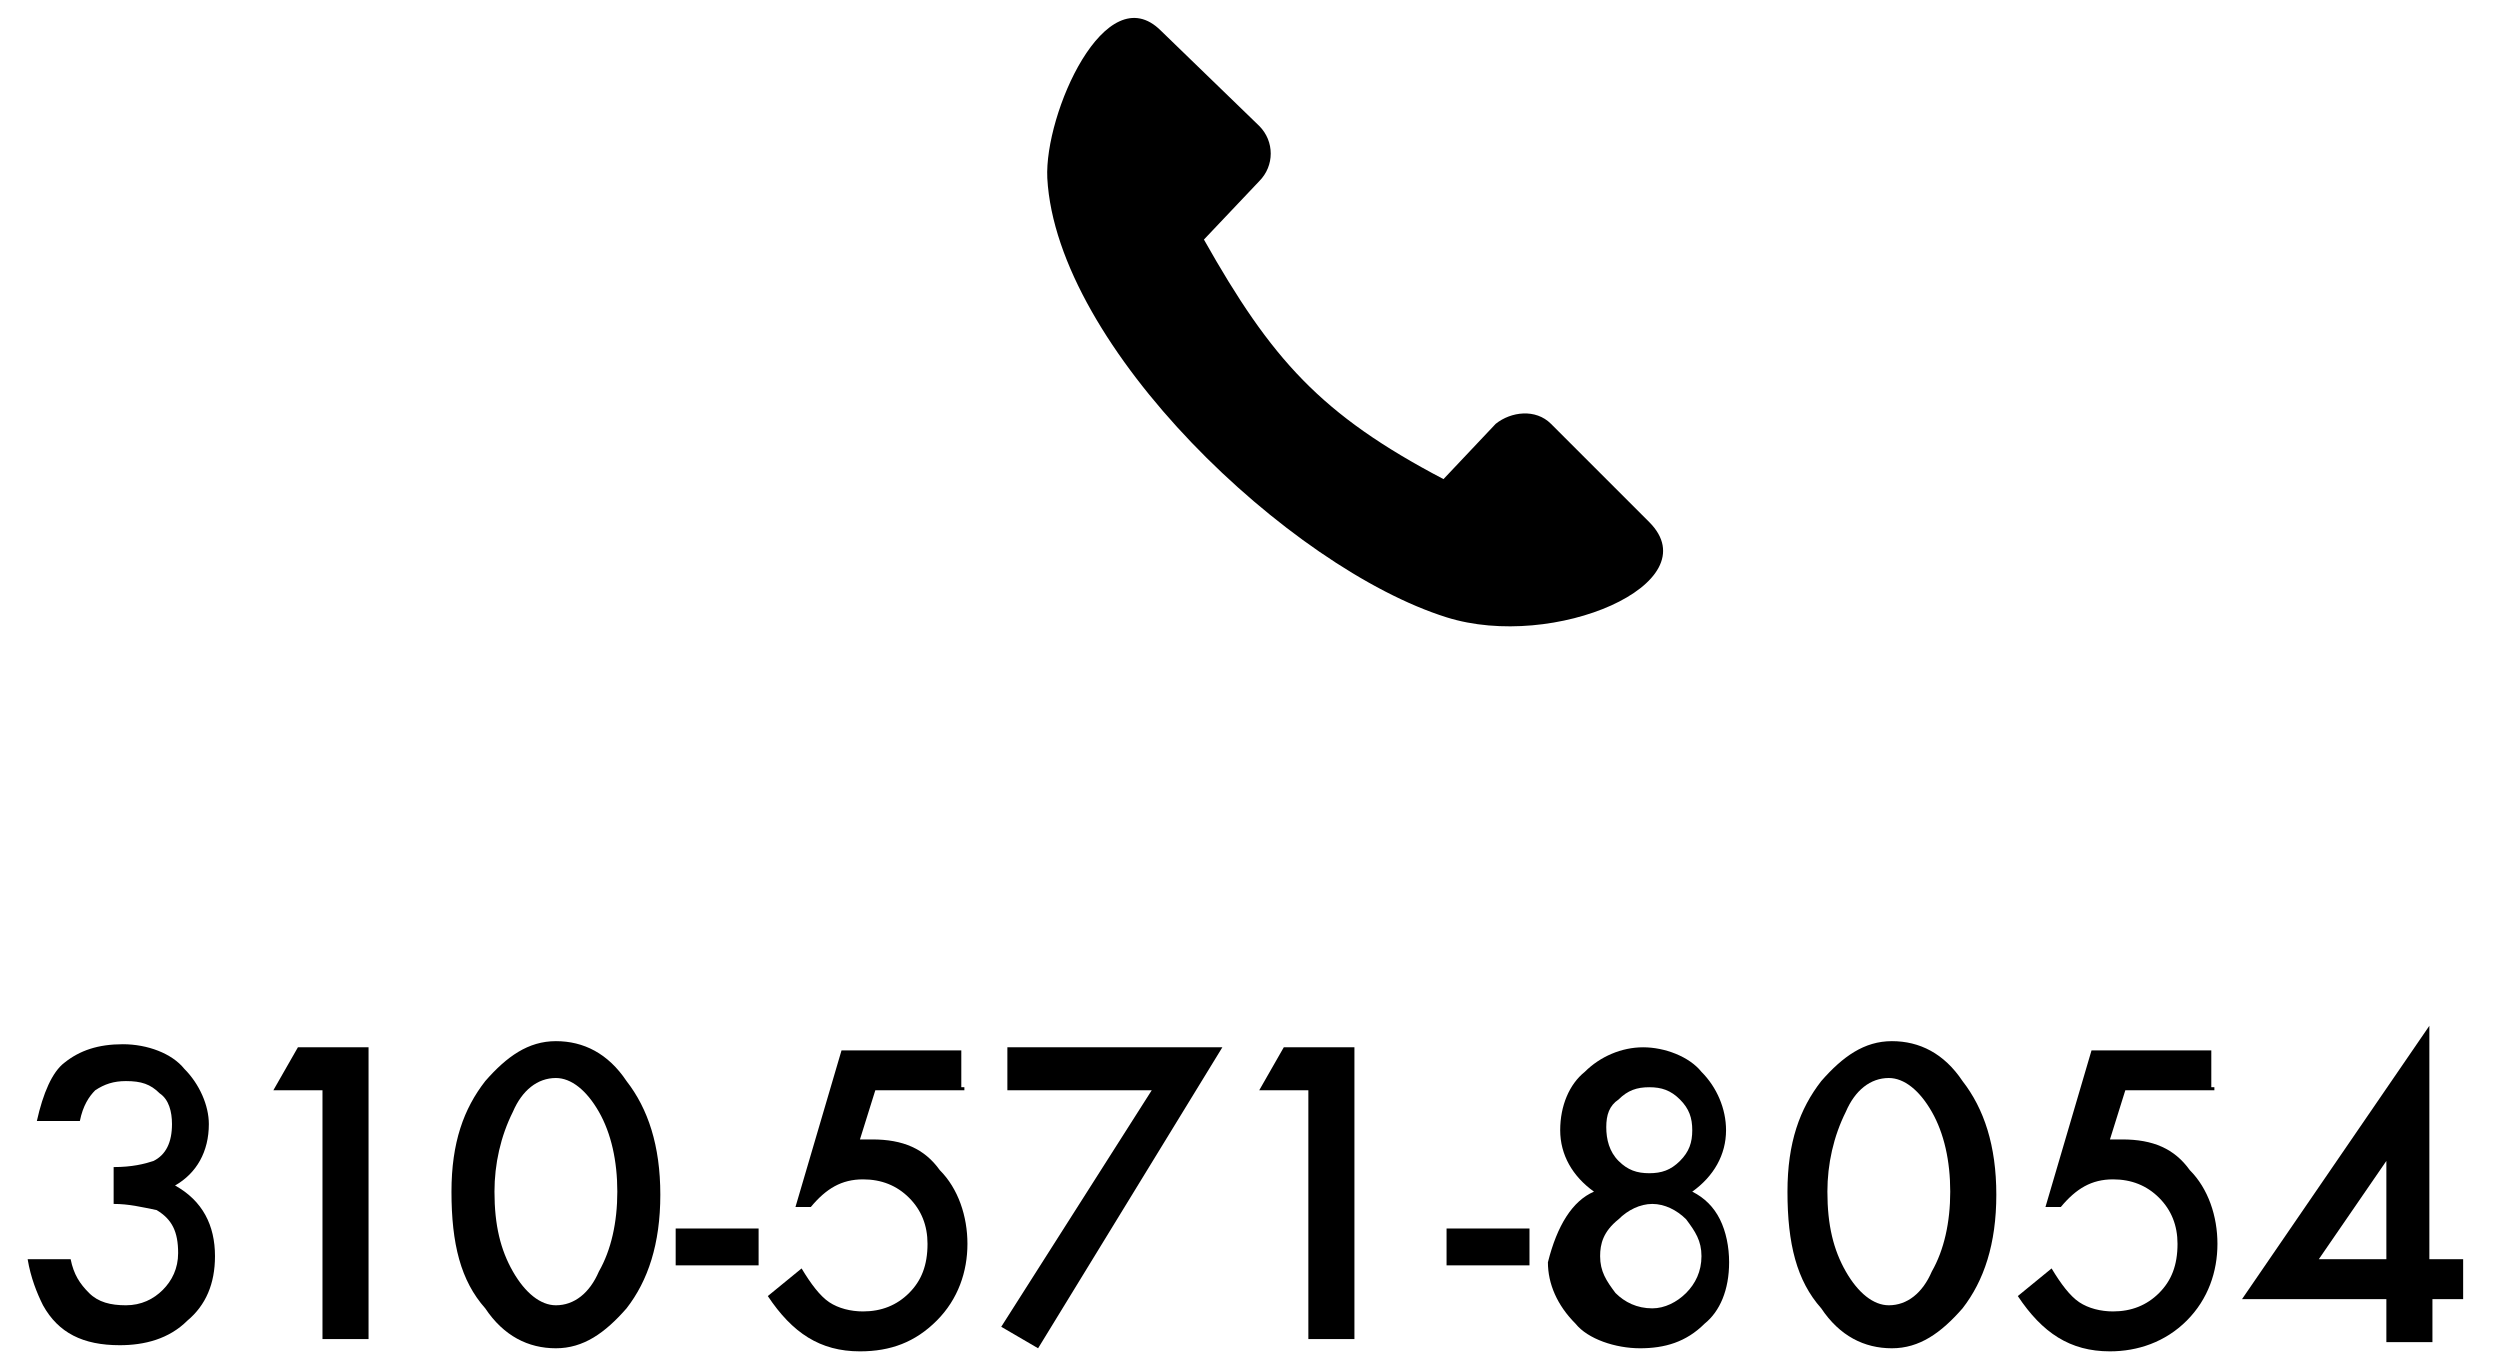 <?xml version="1.0" encoding="utf-8"?>
<!-- Generator: Adobe Illustrator 28.1.0, SVG Export Plug-In . SVG Version: 6.00 Build 0)  -->
<svg version="1.1" id="Layer_1" xmlns="http://www.w3.org/2000/svg" xmlns:xlink="http://www.w3.org/1999/xlink" x="0px" y="0px"
	 viewBox="0 0 81.4 44.6" style="enable-background:new 0 0 81.4 44.6;" xml:space="preserve">
<style type="text/css">
	.st0{fill-rule:evenodd;clip-rule:evenodd;}
</style>
<g>
	<g>
		<g>
			<path d="M3.7,39.2V38c0.6,0,1-0.1,1.3-0.2c0.4-0.2,0.6-0.6,0.6-1.2c0-0.4-0.1-0.8-0.4-1c-0.3-0.3-0.6-0.4-1.1-0.4
				c-0.4,0-0.7,0.1-1,0.3c-0.2,0.2-0.4,0.5-0.5,1H1.2c0.2-0.9,0.5-1.6,0.9-1.9C2.6,34.2,3.2,34,4,34s1.6,0.3,2,0.8
				c0.5,0.5,0.8,1.2,0.8,1.8c0,0.9-0.4,1.6-1.1,2C6.6,39.1,7,39.9,7,40.9c0,0.9-0.3,1.6-0.9,2.1c-0.6,0.6-1.4,0.8-2.2,0.8
				c-1.2,0-2-0.4-2.5-1.3c-0.2-0.4-0.4-0.9-0.5-1.5h1.4c0.1,0.5,0.3,0.8,0.6,1.1c0.3,0.3,0.7,0.4,1.2,0.4s0.9-0.2,1.2-0.5
				c0.3-0.3,0.5-0.7,0.5-1.2c0-0.7-0.2-1.1-0.7-1.4C4.6,39.3,4.2,39.2,3.7,39.2z"/>
			<path d="M10.6,35.5H8.9l0.8-1.4H12v9.5h-1.5V35.5z"/>
			<path d="M14.7,38.8c0-1.6,0.4-2.7,1.1-3.6c0.7-0.8,1.4-1.3,2.3-1.3s1.7,0.4,2.3,1.3c0.7,0.9,1.1,2.1,1.1,3.7
				c0,1.6-0.4,2.8-1.1,3.7c-0.7,0.8-1.4,1.3-2.3,1.3c-0.9,0-1.7-0.4-2.3-1.3C15,41.7,14.7,40.5,14.7,38.8z M16.1,38.8
				c0,1.1,0.2,1.9,0.6,2.6c0.4,0.7,0.9,1.1,1.4,1.1c0.6,0,1.1-0.4,1.4-1.1c0.4-0.7,0.6-1.6,0.6-2.6s-0.2-1.9-0.6-2.6
				c-0.4-0.7-0.9-1.1-1.4-1.1c-0.6,0-1.1,0.4-1.4,1.1C16.3,37,16.1,37.9,16.1,38.8z"/>
			<path d="M22,40h2.7v1.2H22V40z"/>
			<path d="M31.4,35.5h-2.9L28,37.1c0.1,0,0.1,0,0.2,0c0.1,0,0.1,0,0.2,0c1,0,1.7,0.3,2.2,1c0.6,0.6,0.9,1.5,0.9,2.4s-0.3,1.8-1,2.5
				S29,44,28,44c-1.3,0-2.2-0.6-3-1.8l1.1-0.9c0.3,0.5,0.6,0.9,0.9,1.1c0.3,0.2,0.7,0.3,1.1,0.3c0.6,0,1.1-0.2,1.5-0.6
				c0.4-0.4,0.6-0.9,0.6-1.6c0-0.6-0.2-1.1-0.6-1.5c-0.4-0.4-0.9-0.6-1.5-0.6c-0.7,0-1.2,0.3-1.7,0.9h-0.5l1.5-5.1h3.9v1.2H31.4z"/>
			<path d="M37.5,35.5h-4.7v-1.4h7l-6,9.8l-1.2-0.7L37.5,35.5z"/>
			<path d="M42.7,35.5H41l0.8-1.4h2.3v9.5h-1.5V35.5z"/>
			<path d="M47.1,40h2.7v1.2h-2.7V40z"/>
			<path d="M51.9,38.8c-0.7-0.5-1.1-1.2-1.1-2c0-0.8,0.3-1.5,0.8-1.9c0.5-0.5,1.2-0.8,1.9-0.8s1.5,0.3,1.9,0.8
				c0.5,0.5,0.8,1.2,0.8,1.9c0,0.8-0.4,1.5-1.1,2c0.4,0.2,0.7,0.5,0.9,0.9c0.2,0.4,0.3,0.9,0.3,1.4c0,0.9-0.3,1.6-0.8,2
				c-0.6,0.6-1.3,0.8-2.1,0.8s-1.7-0.3-2.1-0.8c-0.6-0.6-0.9-1.3-0.9-2C50.7,39.9,51.2,39.1,51.9,38.8z M52.1,40.9
				c0,0.5,0.2,0.8,0.5,1.2c0.3,0.3,0.7,0.5,1.2,0.5c0.4,0,0.8-0.2,1.1-0.5c0.3-0.3,0.5-0.7,0.5-1.2c0-0.5-0.2-0.8-0.5-1.2
				c-0.3-0.3-0.7-0.5-1.1-0.5s-0.8,0.2-1.1,0.5C52.2,40.1,52.1,40.5,52.1,40.9z M52.3,36.7c0,0.4,0.1,0.8,0.4,1.1
				c0.3,0.3,0.6,0.4,1,0.4c0.4,0,0.7-0.1,1-0.4s0.4-0.6,0.4-1c0-0.4-0.1-0.7-0.4-1c-0.3-0.3-0.6-0.4-1-0.4c-0.4,0-0.7,0.1-1,0.4
				C52.4,36,52.3,36.3,52.3,36.7z"/>
			<path d="M58.2,38.8c0-1.6,0.4-2.7,1.1-3.6c0.7-0.8,1.4-1.3,2.3-1.3s1.7,0.4,2.3,1.3c0.7,0.9,1.1,2.1,1.1,3.7
				c0,1.6-0.4,2.8-1.1,3.7c-0.7,0.8-1.4,1.3-2.3,1.3c-0.9,0-1.7-0.4-2.3-1.3C58.5,41.7,58.2,40.5,58.2,38.8z M59.5,38.8
				c0,1.1,0.2,1.9,0.6,2.6c0.4,0.7,0.9,1.1,1.4,1.1c0.6,0,1.1-0.4,1.4-1.1c0.4-0.7,0.6-1.6,0.6-2.6s-0.2-1.9-0.6-2.6
				s-0.9-1.1-1.4-1.1c-0.6,0-1.1,0.4-1.4,1.1C59.7,37,59.5,37.9,59.5,38.8z"/>
			<path d="M72.1,35.5h-2.9l-0.5,1.6c0.1,0,0.1,0,0.2,0c0.1,0,0.1,0,0.2,0c1,0,1.7,0.3,2.2,1c0.6,0.6,0.9,1.5,0.9,2.4
				s-0.3,1.8-1,2.5s-1.6,1-2.5,1c-1.3,0-2.2-0.6-3-1.8l1.1-0.9c0.3,0.5,0.6,0.9,0.9,1.1c0.3,0.2,0.7,0.3,1.1,0.3
				c0.6,0,1.1-0.2,1.5-0.6c0.4-0.4,0.6-0.9,0.6-1.6c0-0.6-0.2-1.1-0.6-1.5c-0.4-0.4-0.9-0.6-1.5-0.6c-0.7,0-1.2,0.3-1.7,0.9h-0.5
				l1.5-5.1h3.9v1.2H72.1z"/>
			<path d="M79.2,41h1v1.3h-1v1.4h-1.5v-1.4h-4.7l6.1-8.9V41z M77.7,41v-3.2L75.5,41H77.7z"/>
		</g>
	</g>
	<path class="st0" d="M34.1,5.8c0.3,5.5,7.9,12.7,13,14.3c3.5,1.1,8.6-1.1,6.6-3.1l-3.2-3.2c-0.5-0.5-1.3-0.4-1.8,0L47,15.6
		c-4-2.1-5.6-3.9-7.8-7.8L41,5.9c0.5-0.5,0.5-1.3,0-1.8L37.8,1C36-0.8,34,3.7,34.1,5.8L34.1,5.8z"/>
</g>
</svg>
